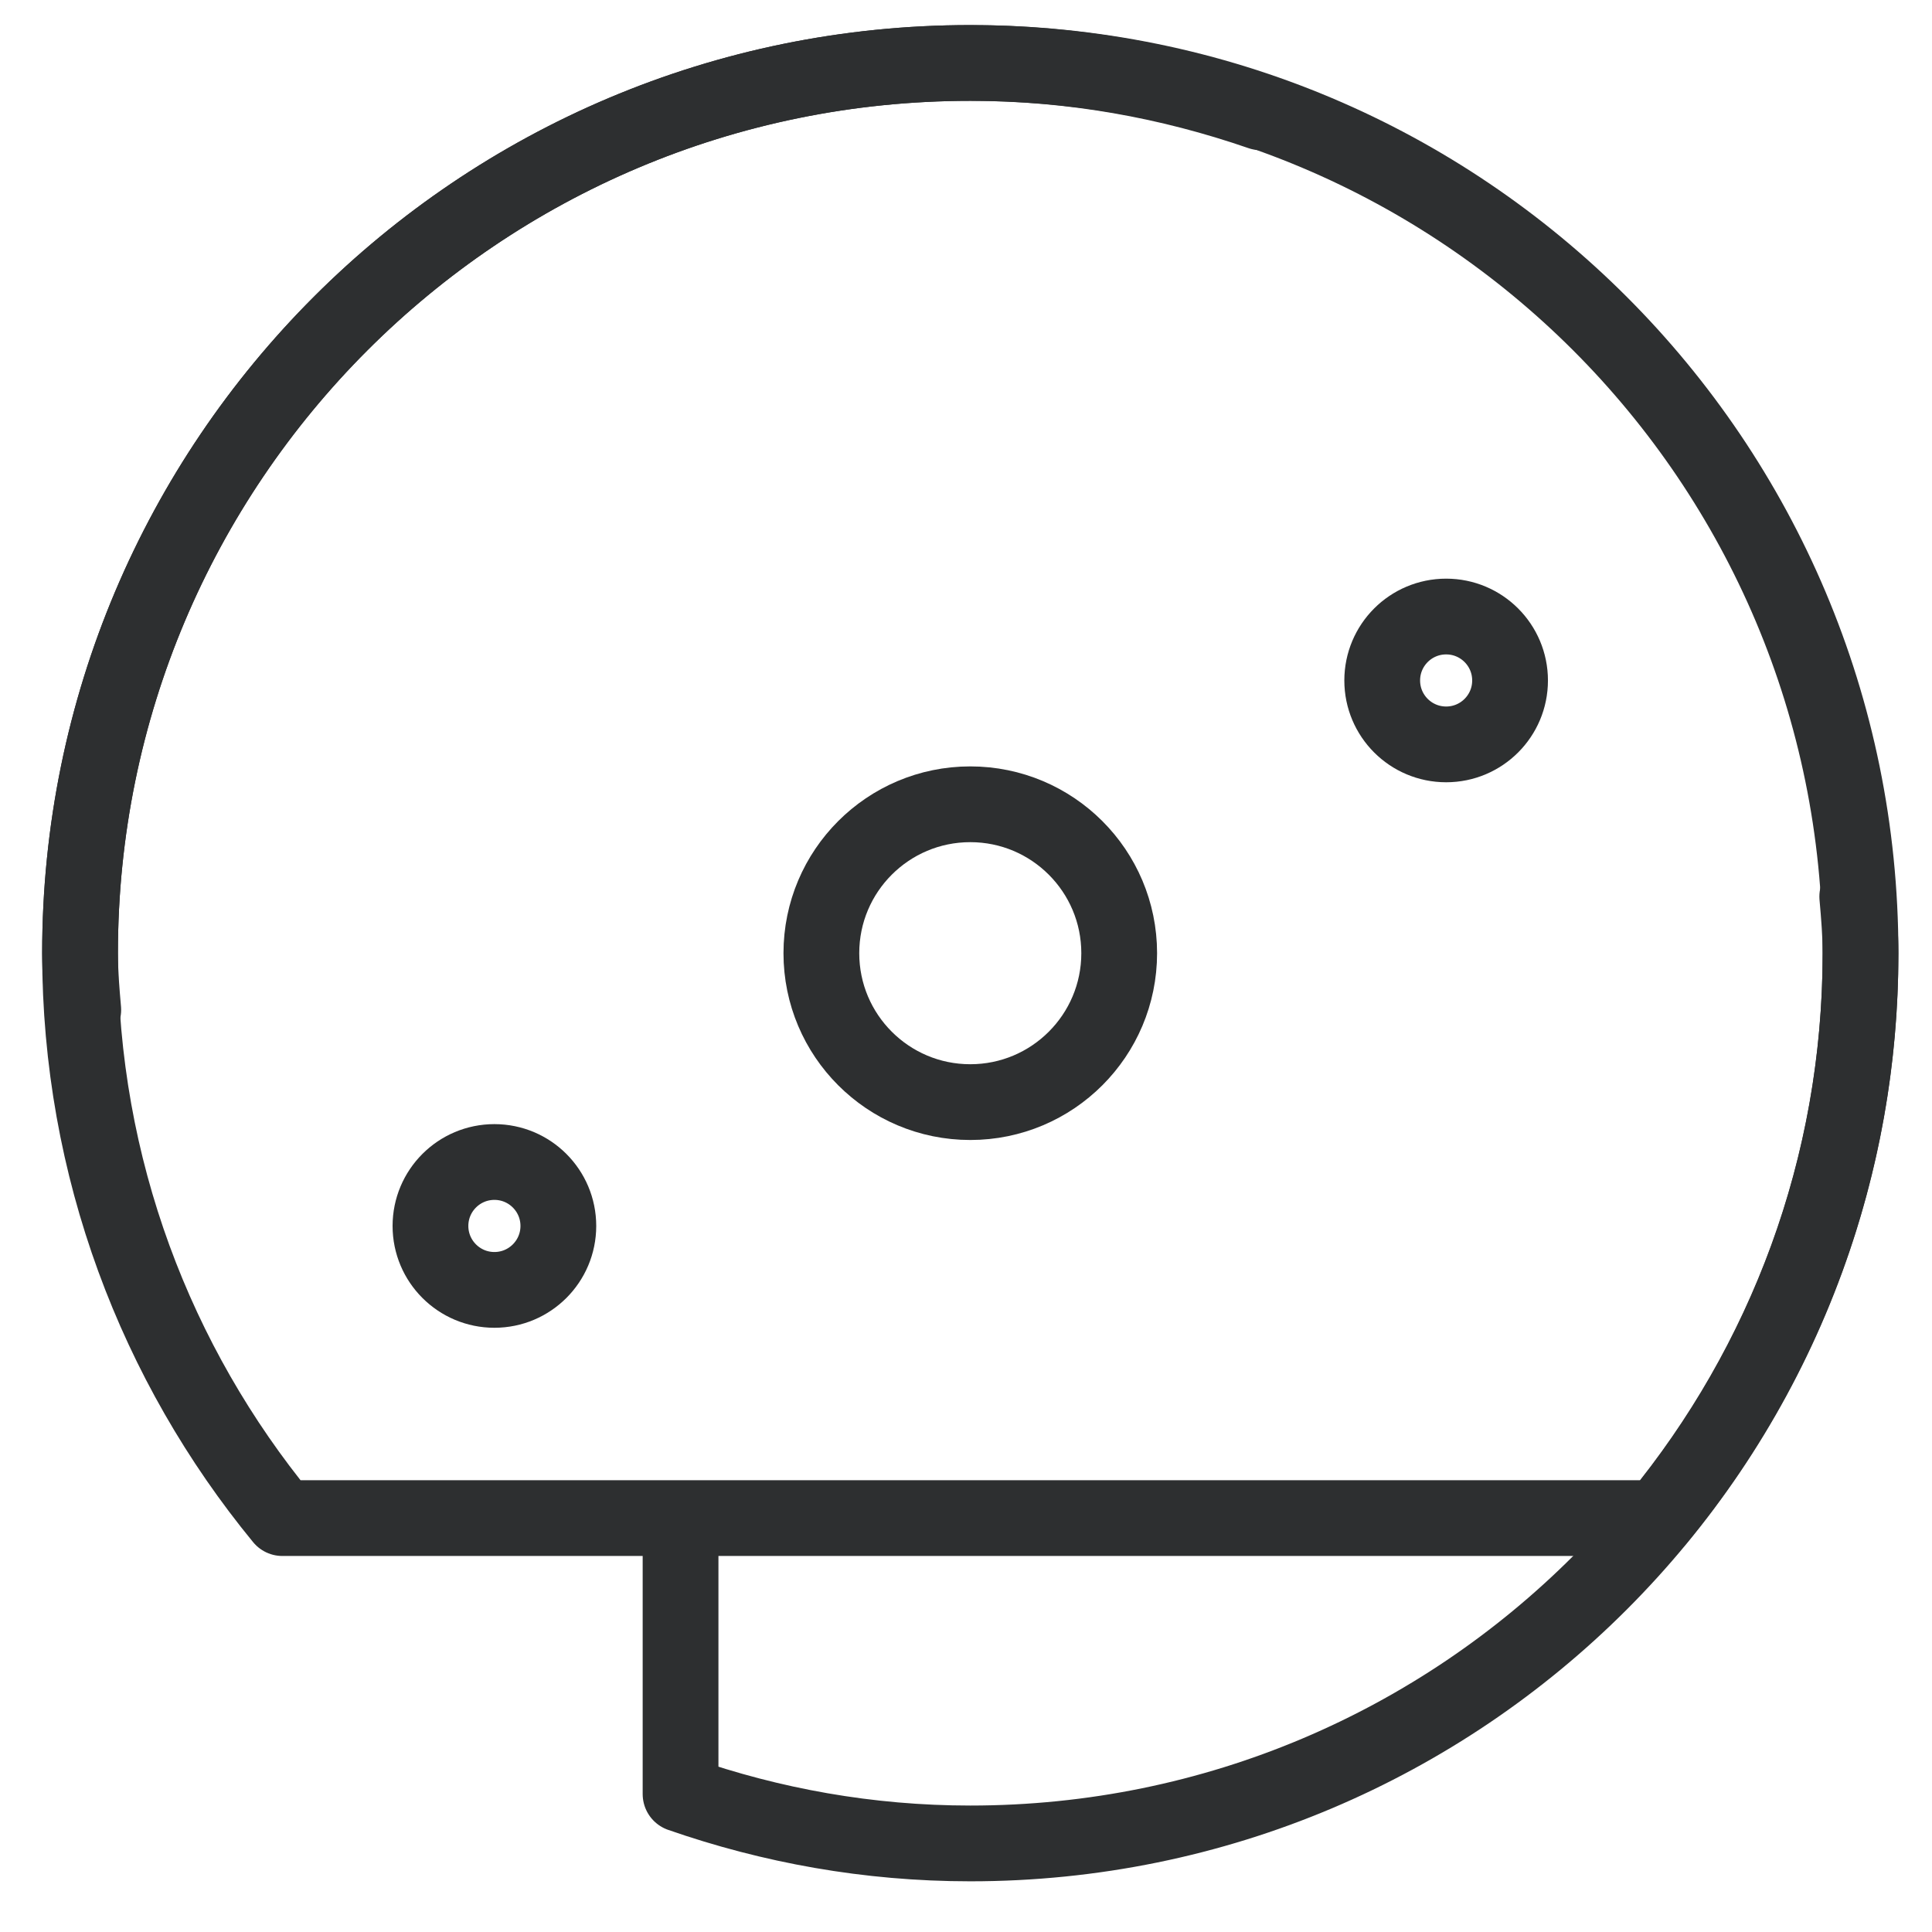 <svg width="51" height="51" viewBox="0 0 51 51" fill="none" xmlns="http://www.w3.org/2000/svg">
<path d="M33.282 2.965C30.868 2.132 28.305 1.662 25.613 1.662C12.624 1.662 2.113 12.173 2.113 25.162C2.113 25.675 2.155 26.166 2.198 26.658M49.027 23.667C49.07 24.158 49.113 24.649 49.113 25.162C49.113 38.151 38.602 48.662 25.613 48.662C22.921 48.662 20.357 48.192 17.965 47.359V40.52" stroke="#2D2F30" stroke-width="2" stroke-miterlimit="10" stroke-linecap="round" stroke-linejoin="round"/>
<path d="M43.772 40.074C47.105 36.015 49.113 30.823 49.113 25.162C49.113 12.173 38.602 1.662 25.613 1.662C12.624 1.662 2.113 12.173 2.113 25.162C2.113 30.823 4.121 36.015 7.454 40.074H43.772Z" stroke="#2D2F30" stroke-width="2" stroke-miterlimit="10" stroke-linecap="round" stroke-linejoin="round"/>
<path d="M25.613 29.093C27.784 29.093 29.544 27.333 29.544 25.162C29.544 22.991 27.784 21.231 25.613 21.231C23.442 21.231 21.682 22.991 21.682 25.162C21.682 27.333 23.442 29.093 25.613 29.093Z" stroke="#2D2F30" stroke-width="2" stroke-miterlimit="10" stroke-linecap="round" stroke-linejoin="round"/>
<path d="M38.175 19.65C39.107 19.65 39.862 18.895 39.862 17.963C39.862 17.03 39.107 16.275 38.175 16.275C37.242 16.275 36.487 17.03 36.487 17.963C36.487 18.895 37.242 19.65 38.175 19.65Z" stroke="#2D2F30" stroke-width="2" stroke-miterlimit="10" stroke-linecap="round" stroke-linejoin="round"/>
<path d="M13.051 34.05C13.983 34.05 14.739 33.294 14.739 32.362C14.739 31.43 13.983 30.674 13.051 30.674C12.119 30.674 11.363 31.43 11.363 32.362C11.363 33.294 12.119 34.05 13.051 34.05Z" stroke="#2D2F30" stroke-width="2" stroke-miterlimit="10" stroke-linecap="round" stroke-linejoin="round"/>
</svg>
